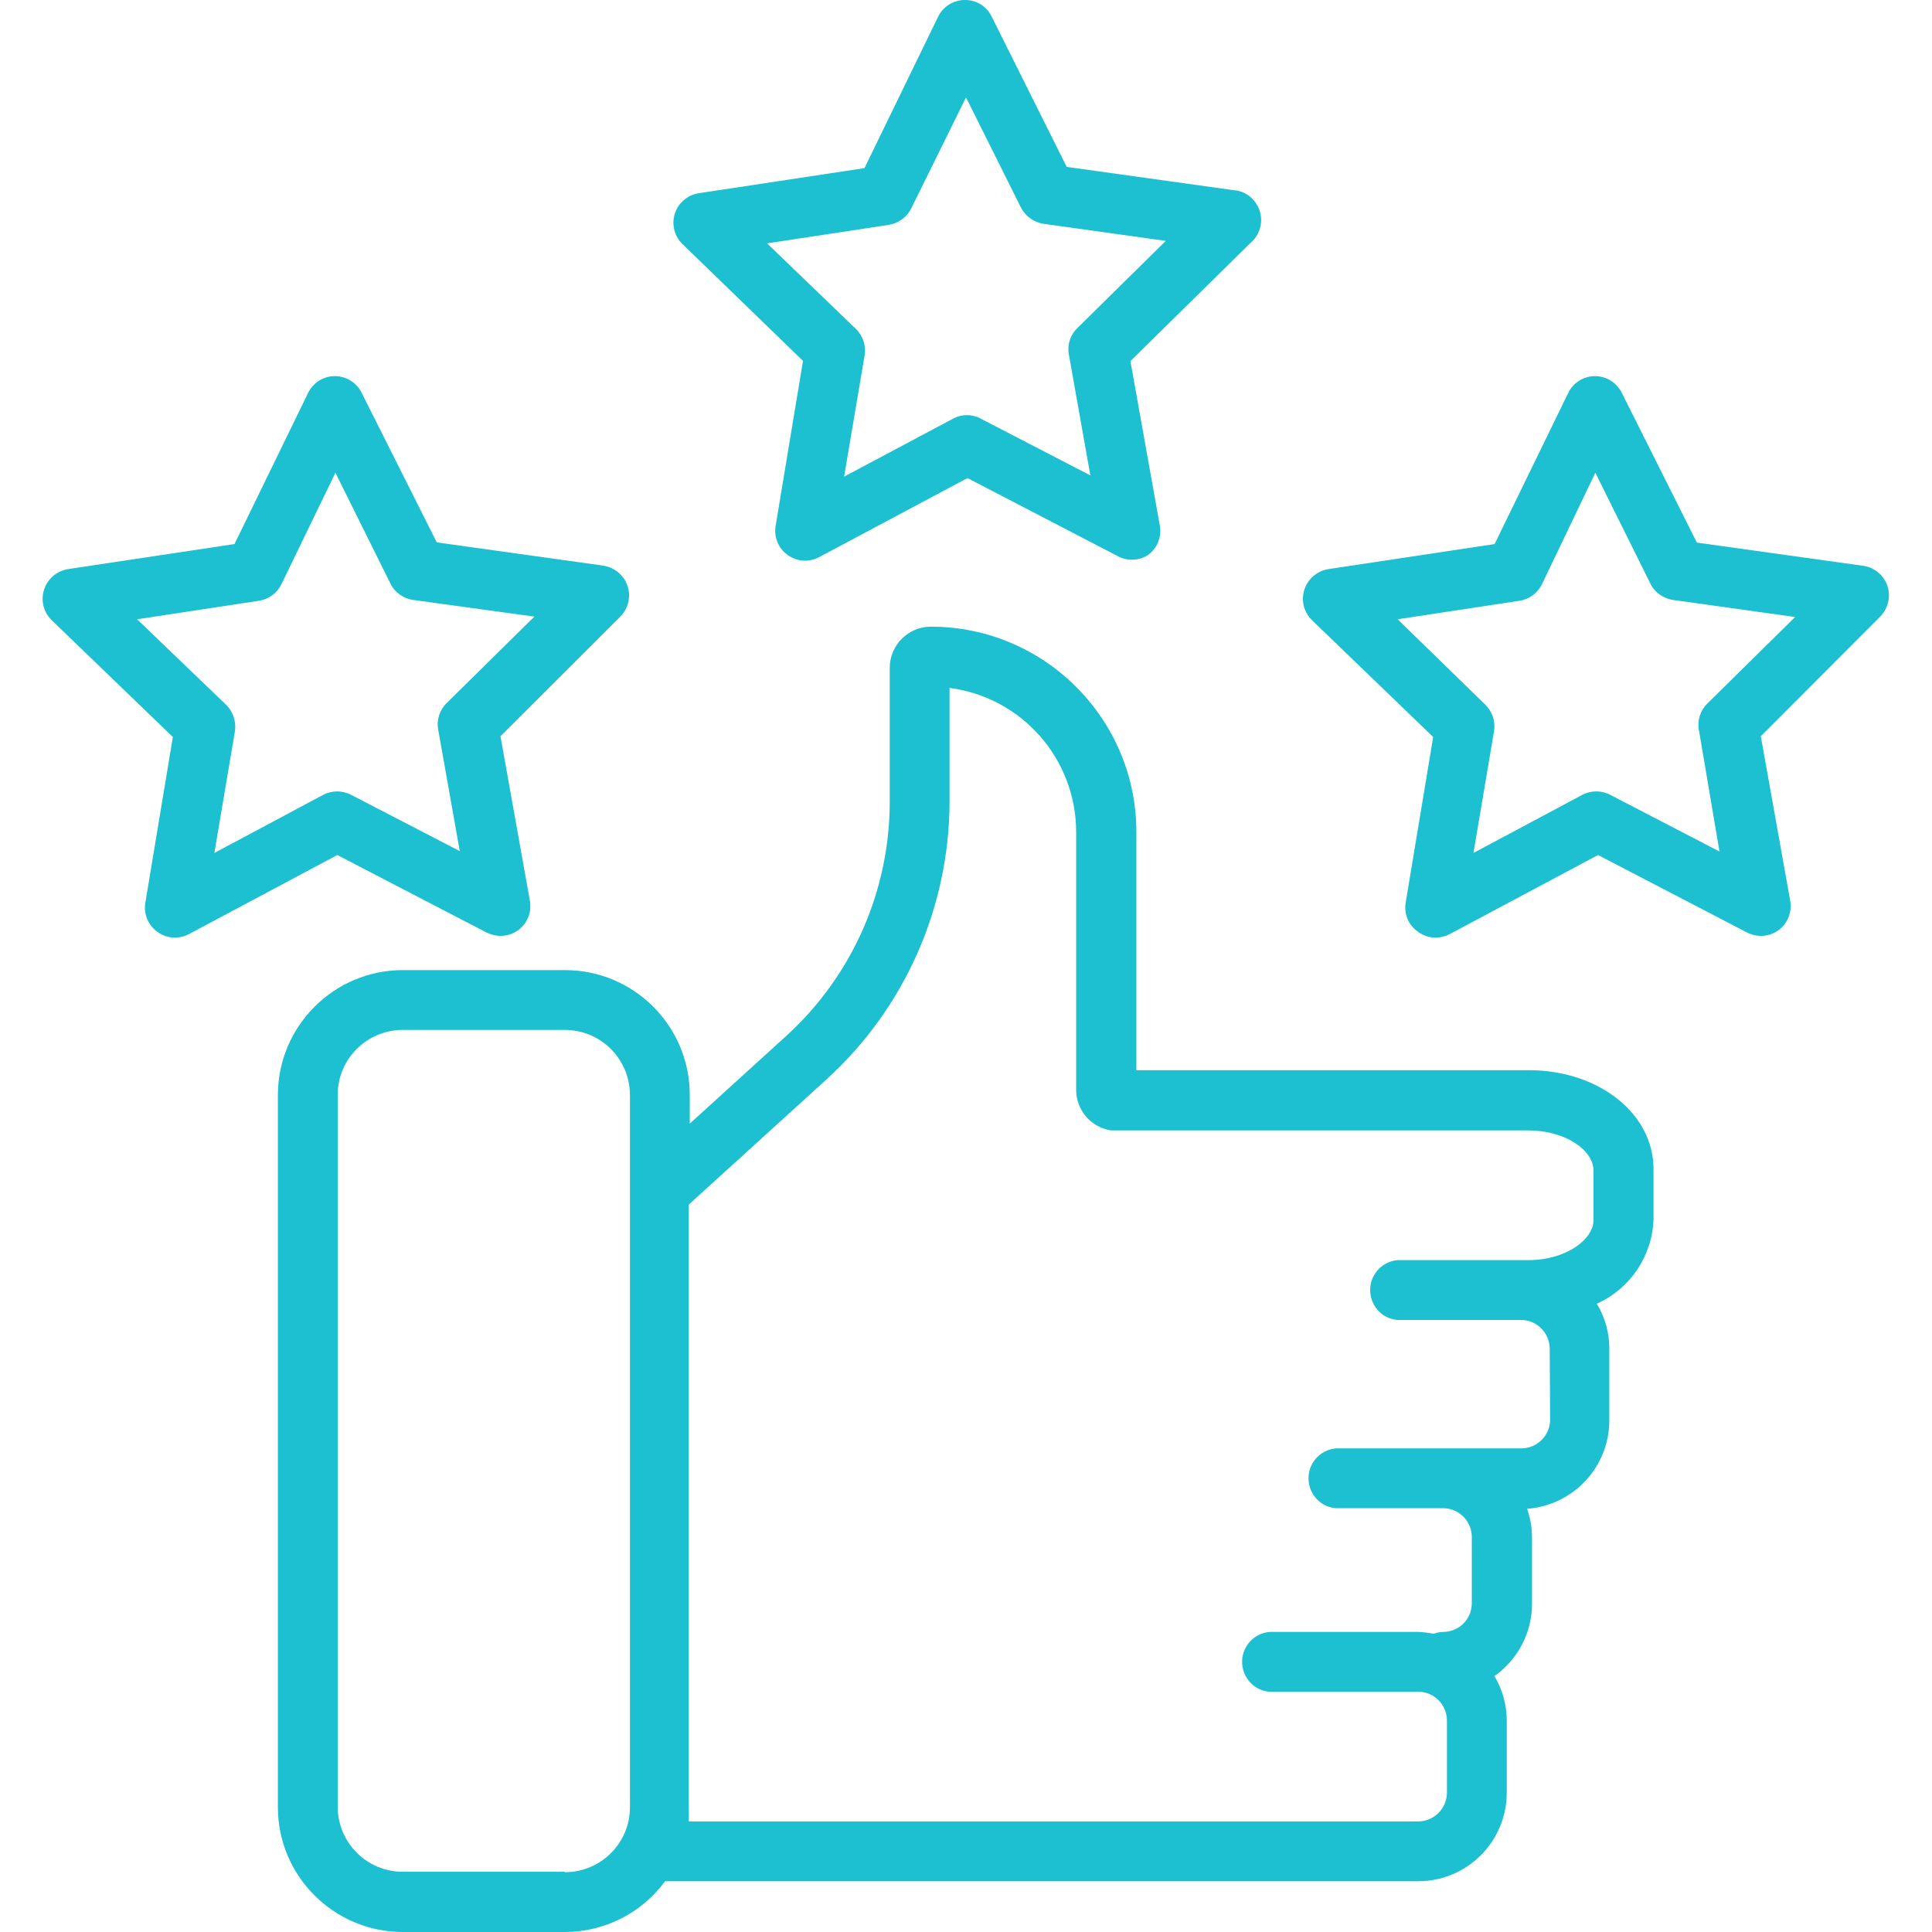 <?xml version="1.0" encoding="UTF-8"?>
<svg width="51" height="51" id="Layer_2" data-name="Layer 2" xmlns="http://www.w3.org/2000/svg" viewBox="0 0 89.82 94">
  <defs>
    <style>
      .cls-1 {
        fill: #1cc0d1;
        stroke-width: 0px;
      }
    </style>
  </defs>
  <g id="Layer_1-2" data-name="Layer 1">
    <path class="cls-1" d="M72.3,52.07h-19.1v-11.58c0-5.52-4.48-10-10-10-1.1,0-2,.9-2,2v6.51c0,4.32-1.81,8.45-5,11.37l-4.73,4.3v-1.4c0-3.35-2.72-6.07-6.07-6.07h-7.89c-3.35,0-6.07,2.72-6.08,6.07v34.66c0,3.35,2.73,6.07,6.08,6.07h7.88c1.93,0,3.74-.92,4.88-2.47h36.64c2.38,0,4.31-1.93,4.31-4.31v-3.51c0-.76-.21-1.51-.6-2.16,1.15-.81,1.84-2.14,1.83-3.55v-3.18c0-.48-.08-.96-.24-1.41,2.25-.17,4-2.04,4-4.3v-3.51c0-.77-.21-1.51-.61-2.17,1.62-.72,2.69-2.31,2.76-4.08v-2.43c.03-2.72-2.65-4.85-6.06-4.85ZM25.39,91.07h-7.88c-1.75,0-3.16-1.41-3.17-3.16v-34.64c0-1.75,1.42-3.16,3.17-3.16h7.88c1.75,0,3.16,1.41,3.17,3.16v34.66c0,1.75-1.42,3.16-3.17,3.16v-.02ZM73.33,69.07c0,.77-.63,1.4-1.4,1.4h-9.02c-.8.07-1.4.77-1.33,1.58.06.71.62,1.28,1.33,1.33h5.21c.77,0,1.4.63,1.4,1.4h0v3.22c0,.77-.61,1.39-1.38,1.4,0,0-.01,0-.02,0-.16,0-.31.04-.46.09-.25-.05-.5-.08-.75-.09h-7.23c-.8.07-1.4.77-1.33,1.58.06.71.62,1.28,1.33,1.33h7.23c.77,0,1.4.63,1.4,1.4h0v3.51c0,.77-.63,1.4-1.4,1.4H31.42c.01-.23.01-.46,0-.69v-29.32l6.69-6.08c3.81-3.46,5.99-8.37,6-13.52v-5.54c3.52.46,6.15,3.45,6.16,7v12.53c-.01,1,.71,1.85,1.7,2,.1,0,.19,0,.29,0h20c1.87,0,3.18,1,3.18,1.94v2.43c0,.92-1.31,1.94-3.18,1.94h-6.35c-.8.07-1.4.77-1.33,1.58.06.71.62,1.28,1.33,1.33h6c.77,0,1.4.63,1.4,1.4h0l.02,3.45Z"/>
    <path class="cls-1" d="M21.59,45.37c.71.37,1.59.1,1.96-.61.15-.29.2-.62.14-.94l-1.43-8,5.83-5.82c.57-.57.57-1.49,0-2.06-.22-.22-.51-.37-.83-.42l-8.1-1.13-3.66-7.29c-.25-.49-.75-.8-1.3-.8h0c-.55,0-1.06.32-1.3.82l-3.58,7.35-8.1,1.22c-.8.13-1.34.87-1.22,1.67.05.31.2.6.43.82l5.89,5.68-1.34,8.07c-.09.54.14,1.09.59,1.41.25.18.54.28.85.28.24,0,.47-.06.68-.17l7.22-3.85,7.26,3.77ZM13.64,38.67l-5.3,2.83,1-5.92c.07-.47-.09-.96-.43-1.29l-4.33-4.16,5.93-.9c.47-.07.88-.37,1.09-.8l2.63-5.43,2.68,5.4c.21.43.63.72,1.1.79l5.9.81-4.27,4.21c-.34.33-.5.82-.41,1.29l1.05,5.91-5.33-2.76c-.42-.2-.9-.19-1.31.02Z"/>
    <path class="cls-1" d="M89.75,28.53c-.17-.53-.63-.92-1.18-1l-8.1-1.13-3.66-7.3c-.25-.49-.75-.8-1.3-.8h0c-.55,0-1.06.32-1.3.82l-3.58,7.35-8.09,1.22c-.8.13-1.34.87-1.22,1.67.05.31.2.6.43.82l5.89,5.68-1.34,8.07c-.09.55.15,1.1.61,1.41.25.18.54.28.85.28.24,0,.47-.06.68-.17l7.22-3.85,7.25,3.77c.71.37,1.59.1,1.96-.61.15-.29.2-.62.14-.94l-1.43-8,5.81-5.82c.38-.39.52-.95.36-1.47ZM80.98,34.23c-.34.33-.5.82-.41,1.29l1,5.91-5.32-2.76c-.42-.22-.93-.22-1.35,0l-5.3,2.83,1-5.92c.08-.47-.08-.95-.42-1.29l-4.27-4.16,5.93-.9c.47-.07.88-.37,1.09-.8l2.6-5.43,2.68,5.4c.21.43.63.72,1.1.79l5.94.83-4.27,4.21Z"/>
    <path class="cls-1" d="M36.98,17.56l-1.34,8.07c-.07.53.15,1.06.59,1.37.25.18.54.28.85.28.24,0,.47-.06.68-.17l7.22-3.85,7.26,3.77c.47.28,1.07.27,1.53-.03.45-.33.67-.88.57-1.43l-1.43-8,5.83-5.74c.62-.51.71-1.44.19-2.06-.25-.31-.62-.5-1.02-.52l-8.1-1.13-3.65-7.31c-.24-.5-.75-.82-1.31-.81-.55,0-1.06.32-1.3.82l-3.58,7.36-8.06,1.22c-.79.12-1.34.86-1.22,1.65.05.32.2.61.43.83l5.86,5.68ZM41.16,10.94c.47-.08.88-.38,1.09-.81l2.66-5.39,2.68,5.37c.22.42.63.71,1.1.78l5.94.83-4.27,4.21c-.36.33-.53.81-.45,1.29l1.05,5.91-5.33-2.76c-.42-.23-.93-.23-1.35,0l-5.3,2.82,1-5.92c.07-.47-.09-.94-.43-1.27l-4.32-4.16,5.93-.9Z"/>
  </g>
</svg>